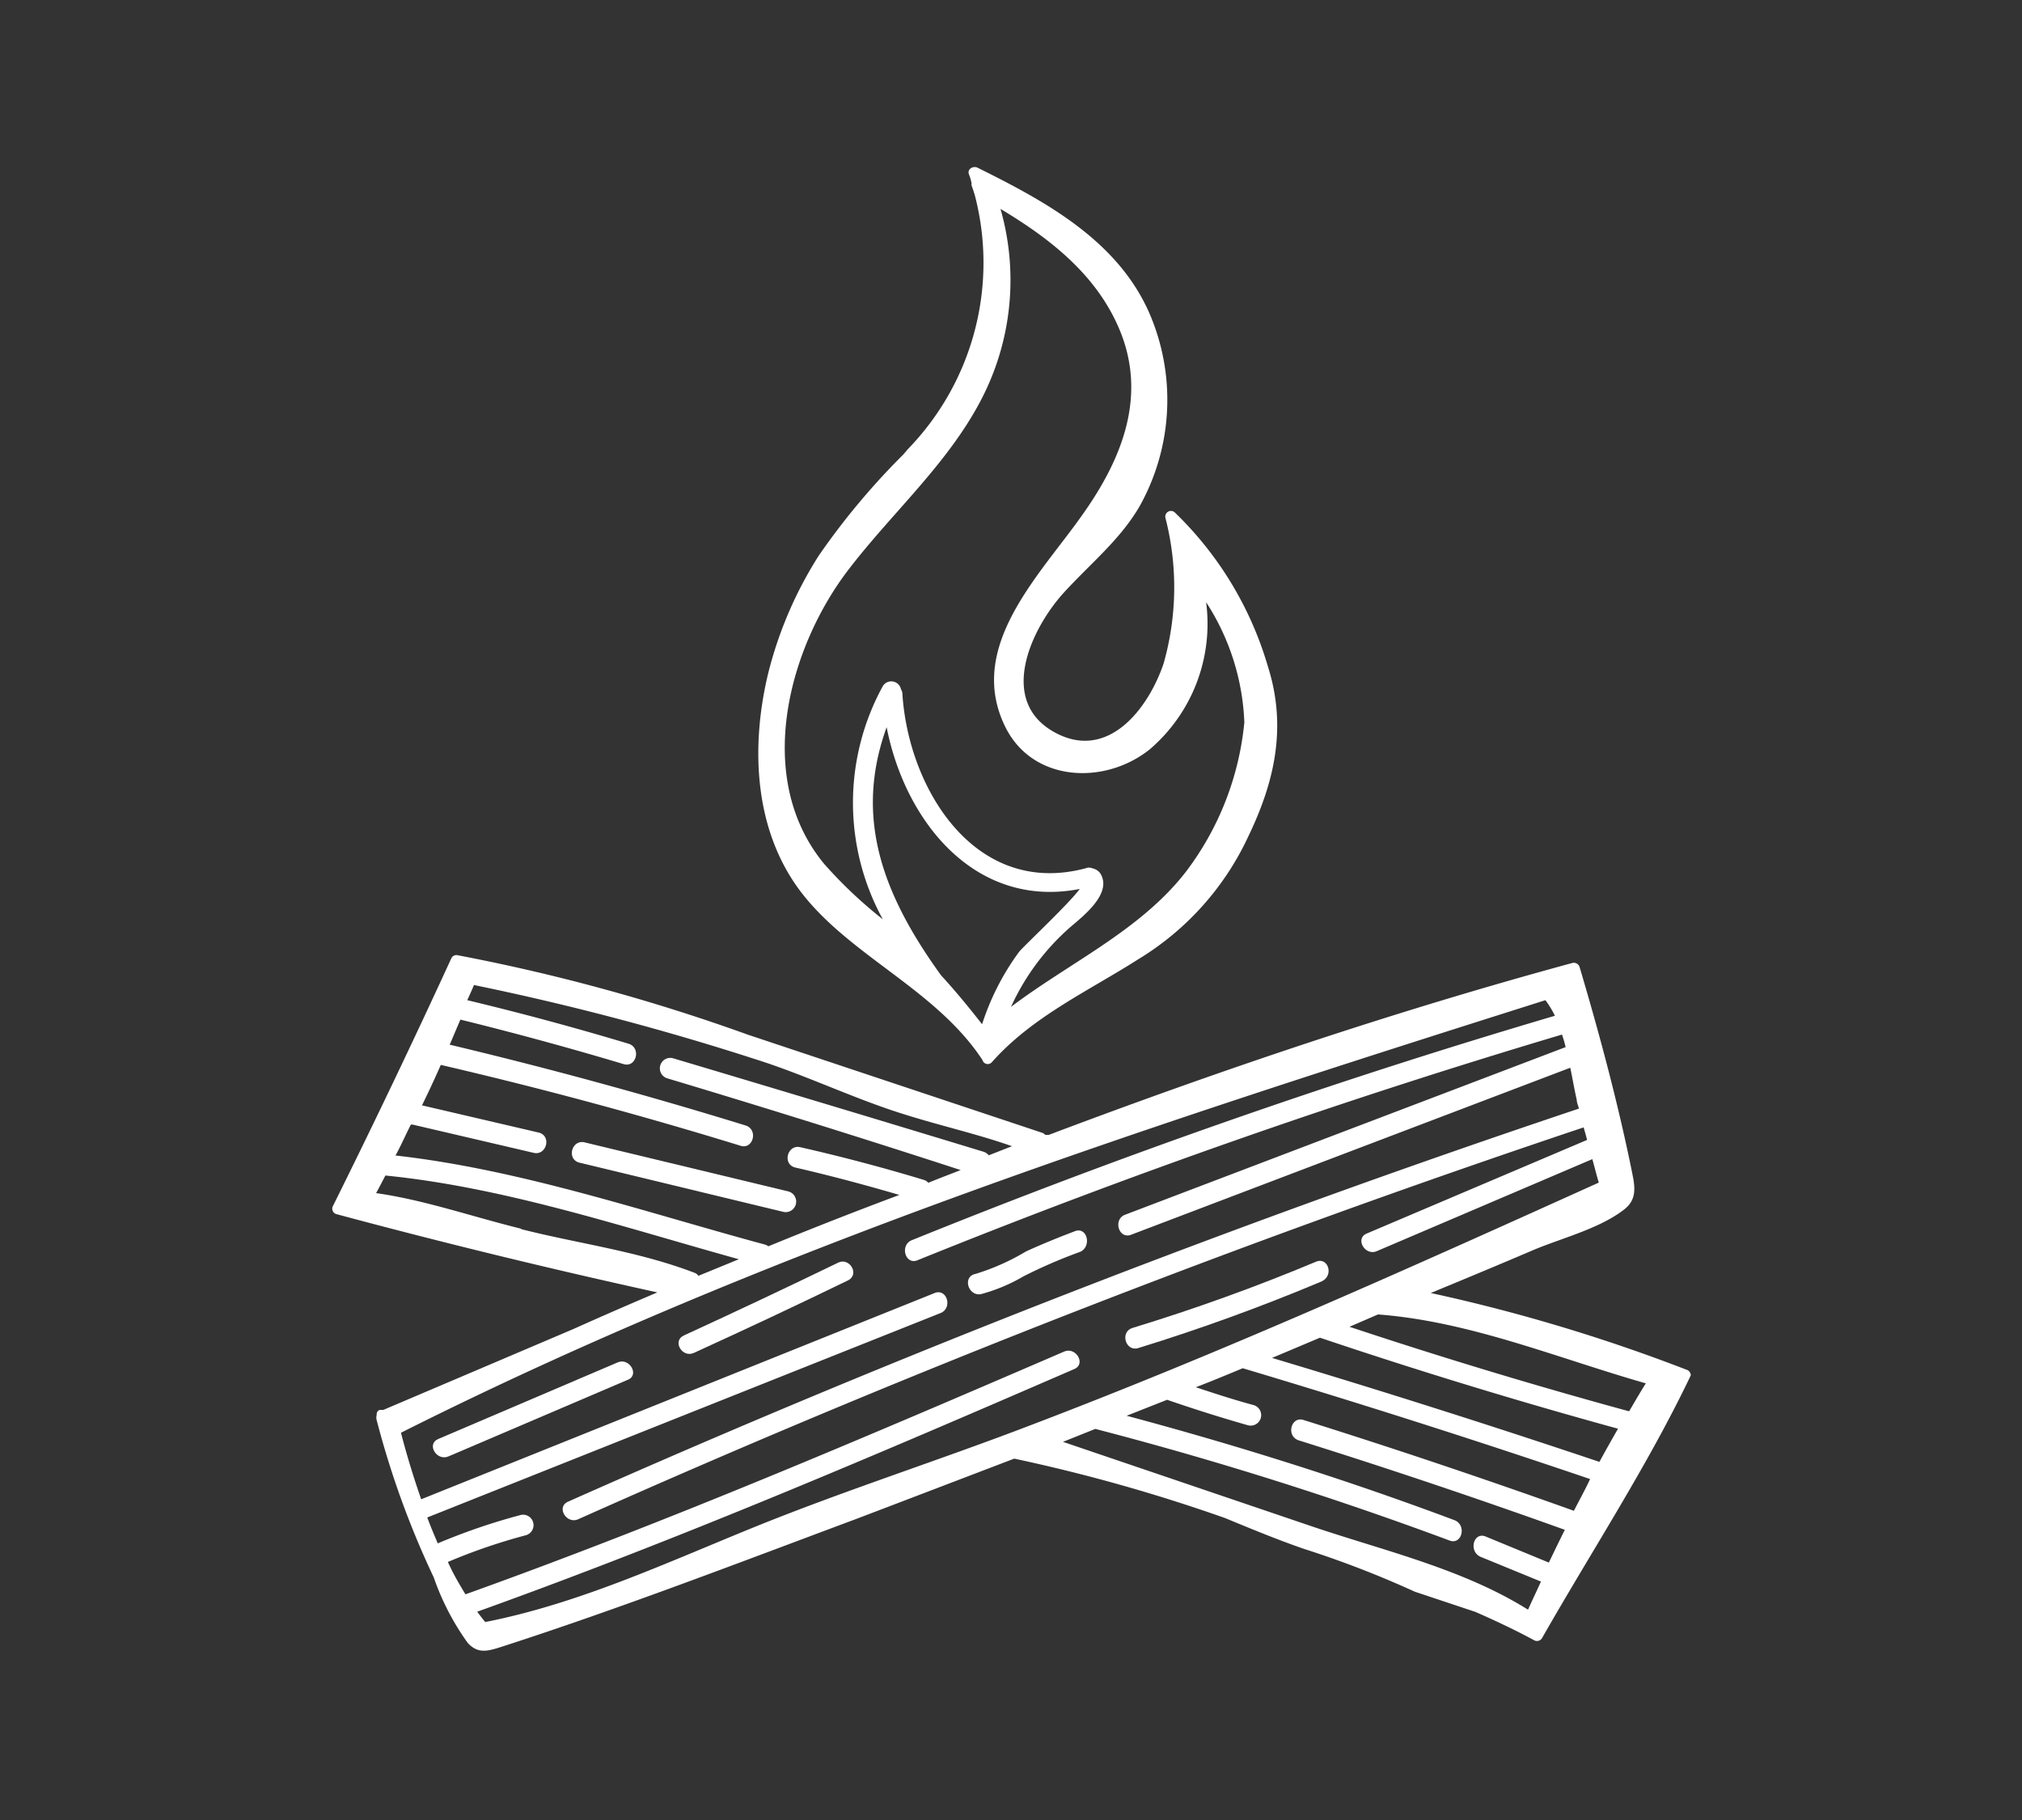 <svg xmlns="http://www.w3.org/2000/svg" viewBox="0 0 100 90"><rect x="0" y="0" width="100" height="90" fill="#333333" stroke="none"/><defs><style>.cls-1{fill:#fff;}.cls-2{fill:none;}</style></defs><g id="Layer_2" data-name="Layer 2"><g id="Layer_1-2" data-name="Layer 1"><path class="cls-1" d="M83.4,67.73a85.48,85.48,0,0,0-12.64-3.79c1.69-.7,3.38-1.4,5.06-2.12,1.4-.59,3.28-1.06,4.49-2,.73-.55.52-1.27.36-2.07-.69-3.35-1.58-6.66-2.55-9.93a.3.3,0,0,0-.36-.2C69,50,60.37,52.91,51.87,56.12l-.18,0a.3.3,0,0,0-.14-.1L37,51.17a94.36,94.36,0,0,0-14.35-3.93.28.28,0,0,0-.32.13q-2.84,6.18-5.86,12.26a.28.28,0,0,0,.17.41q7.89,2.12,15.87,3.87c-1.39.59-2.77,1.19-4.15,1.81l-9.4,4-.09,0-.09,0a.23.23,0,0,0-.15.25.46.46,0,0,0,0,.26,43.92,43.92,0,0,0,2.82,7.77,12.59,12.59,0,0,0,1.68,3.24c.51.56,1,.41,1.69.19,5.88-1.9,11.69-4.14,17.48-6.3,2.63-1,5.24-2,7.86-3a83.66,83.66,0,0,1,10.43,2.94c1.33.55,2.64,1.09,3.92,1.53a49.29,49.29,0,0,1,5.46,2.11l3,1c1,.44,2,.91,2.9,1.4a.29.29,0,0,0,.39-.1c2.45-4.3,5.24-8.55,7.36-13A.3.3,0,0,0,83.4,67.73Zm-2,.67c-.29.46-.56.93-.83,1.39q-7-1.91-13.83-4.18L68.15,65C72.68,65.34,77,67.15,81.37,68.4Zm-61-12.79,6,1.4c.62.14.89-.82.26-1l-5.79-1.35c.32-.65.63-1.32.93-2q7.49,1.74,14.83,4c.61.19.88-.78.26-1q-7.26-2.24-14.65-4c.18-.41.35-.83.53-1.24q4.06,1,8.07,2.2c.62.19.88-.78.27-1q-3.95-1.19-8-2.16c.11-.25.23-.5.33-.75a130.78,130.78,0,0,1,13.89,3.66c2.2.69,4.29,1.67,6.47,2.43s4.19,1.16,6.25,1.88l-1.15.45a.55.55,0,0,0-.24-.17Q41,54.63,33.28,52.33a.5.5,0,0,0-.26,1q7.27,2.18,14.49,4.53c-.53.21-1.07.41-1.6.63a.46.46,0,0,0-.21-.14q-3-.91-6.12-1.62c-.63-.15-.9.82-.27,1,1.74.4,3.46.86,5.17,1.36Q41.24,60.3,38,61.63h0a.53.53,0,0,0-.15-.08c-6-1.62-12.08-3.71-18.29-4.41C19.83,56.65,20.06,56.12,20.32,55.61Zm5.41,5.16C23.33,60.16,21,59.34,18.6,59c.16-.29.31-.58.46-.87,5.92.59,11.75,2.55,17.48,4.14l-2,.82a.41.41,0,0,0-.22-.16C31.52,61.86,28.59,61.5,25.73,60.77ZM37.27,75.53C32.89,77.31,28.62,79.3,24,80.21c-.14-.16-.27-.34-.4-.51,10-3.59,19.77-7.77,29.53-12,.59-.25.08-1.12-.51-.86-9.77,4.21-19.56,8.4-29.6,12-.31-.51-.6-1-.87-1.6A28.84,28.84,0,0,1,26,75.92a.5.5,0,0,0-.26-1,30.81,30.81,0,0,0-4.09,1.4c-.18-.42-.36-.85-.52-1.28L46.52,64.93c.59-.24.33-1.2-.27-1L20.83,74.14c-.39-1.12-.73-2.24-1-3.29,18.08-9.09,37.36-15.3,56.6-21.39a4.82,4.82,0,0,1,.47.77Q60.72,55,45.09,61.33c-.59.24-.33,1.21.26,1Q61,56,77.25,51.16a6.32,6.32,0,0,1,.18.62L55.64,60.07c-.59.22-.33,1.19.27,1l21.75-8.27c.11.53.2,1.07.32,1.59,0,.14.07.28.11.43q-25.44,8.52-50,19.44c-.59.26-.08,1.12.5.87Q53,64.23,78.32,55.75c.06.21.12.41.17.62L67.59,61c-.59.25-.08,1.12.5.87l10.66-4.55c.11.38.2.77.32,1.16-9.24,4.17-18.48,8.33-27.95,11.94C46.52,72.19,41.83,73.68,37.27,75.53Zm40.57-.82q-6.65-2.38-13.37-4.49c-.61-.2-.88.77-.26,1q6.63,2.08,13.18,4.43c-.27.54-.53,1.08-.79,1.62l-3.13-1.29c-.59-.24-.85.72-.26,1l3,1.23c-.21.46-.43.92-.64,1.39-3.19-2-7.06-2.9-10.57-4.08L52.57,71.3l1.6-.64a179.68,179.68,0,0,1,17.52,5.52c.6.23.86-.74.26-1-5.33-2-10.74-3.7-16.23-5.17l2-.79q2,.69,4,1.26a.5.5,0,0,0,.27-1c-1-.27-1.91-.57-2.85-.88.78-.3,1.55-.62,2.32-.94q8.64,2.58,17.18,5.48C78.37,73.72,78.09,74.21,77.84,74.71ZM62.91,67.15l2.37-1q7.31,2.46,14.74,4.5c-.31.54-.62,1.09-.92,1.64Q71.06,69.59,62.91,67.15Z"/><path class="cls-1" d="M62.7,32.94a17.32,17.32,0,0,0-4.59-7.59.28.28,0,0,0-.47.27,13.77,13.77,0,0,1-.09,7.18c-.75,2.24-2.76,4.87-5.4,3.41-2.83-1.56-1.15-5.13.46-6.9,1.29-1.42,2.81-2.63,3.77-4.31a10.79,10.79,0,0,0,.43-9.59c-1.6-3.56-5.14-5.47-8.47-7.12-.21-.1-.52.07-.42.33s.09.28.13.43a.53.53,0,0,0,0,.12c.06.16.11.32.16.48a13.23,13.23,0,0,1-3.31,12.56s0,0,0,0l-.23.27a35.55,35.55,0,0,0-4.18,5A19.74,19.74,0,0,0,38,33.26c-.9,3.7-.72,7.92,1.73,11s6.6,4.72,8.86,8.16a.27.27,0,0,0,.46.11c2-2.26,4.76-3.51,7.27-5.11a14,14,0,0,0,5.44-6.11C63.07,38.58,63.64,35.89,62.7,32.94ZM46.54,48.23h0c-2.89-4-4.31-7.8-2.69-12.27.91,4.66,4.38,9,9.55,8-.57.77-2.76,2.81-3,3.11a12.5,12.5,0,0,0-1.83,3.58C47.93,49.83,47.25,49,46.54,48.23Zm12.14-5.16C56.43,46,52.92,47.58,50,49.79a11.64,11.64,0,0,1,2.93-3.94c.6-.52,2.12-1.67,1.48-2.67a.64.64,0,0,0-.38-.24.45.45,0,0,0-.35,0c-5.45,1.44-8.75-3.92-9.05-8.62a.42.42,0,0,0-.07-.23.49.49,0,0,0-.9-.16,12,12,0,0,0,0,11.53,22.2,22.2,0,0,1-2.9-2.74C37.24,38.46,39,32,42,28.12c2.13-2.77,4.83-5.15,6.48-8.27a12.79,12.79,0,0,0,1-9.52c2.44,1.46,4.73,3.24,5.87,5.93,1.4,3.3.15,6.42-1.8,9.17-2.1,3-5.81,6.55-3.82,10.54,1.37,2.73,4.94,2.86,7.15,1.07a8.17,8.17,0,0,0,2.77-7.26,11.72,11.72,0,0,1,1.89,5.94A14.51,14.51,0,0,1,58.68,43.07Z"/><path class="cls-1" d="M30.55,67.37l-8.88,3.79c-.59.25-.08,1.11.51.86l8.87-3.79C31.64,68,31.13,67.12,30.55,67.37Z"/><path class="cls-1" d="M41.45,62.44q-3.8,1.84-7.63,3.6c-.59.27-.08,1.13.5.86,2.56-1.17,5.1-2.36,7.63-3.59C42.53,63,42,62.16,41.45,62.44Z"/><path class="cls-1" d="M53.17,60.88c-.82.31-1.63.64-2.42,1A11.23,11.23,0,0,1,48.23,63c-.63.13-.36,1.09.27,1a8.49,8.49,0,0,0,2.11-.88,25,25,0,0,1,2.82-1.22C54,61.63,53.77,60.66,53.17,60.88Z"/><path class="cls-1" d="M65.09,62.39Q60.65,64.25,56,65.67c-.61.19-.35,1.16.27,1q4.61-1.42,9.06-3.29C66,63.11,65.69,62.14,65.09,62.39Z"/><path class="cls-1" d="M39,58.92,28.91,56.49c-.63-.15-.9.82-.27,1l10.07,2.43A.5.5,0,0,0,39,58.92Z"/><rect class="cls-2" width="100" height="90"/></g></g></svg>